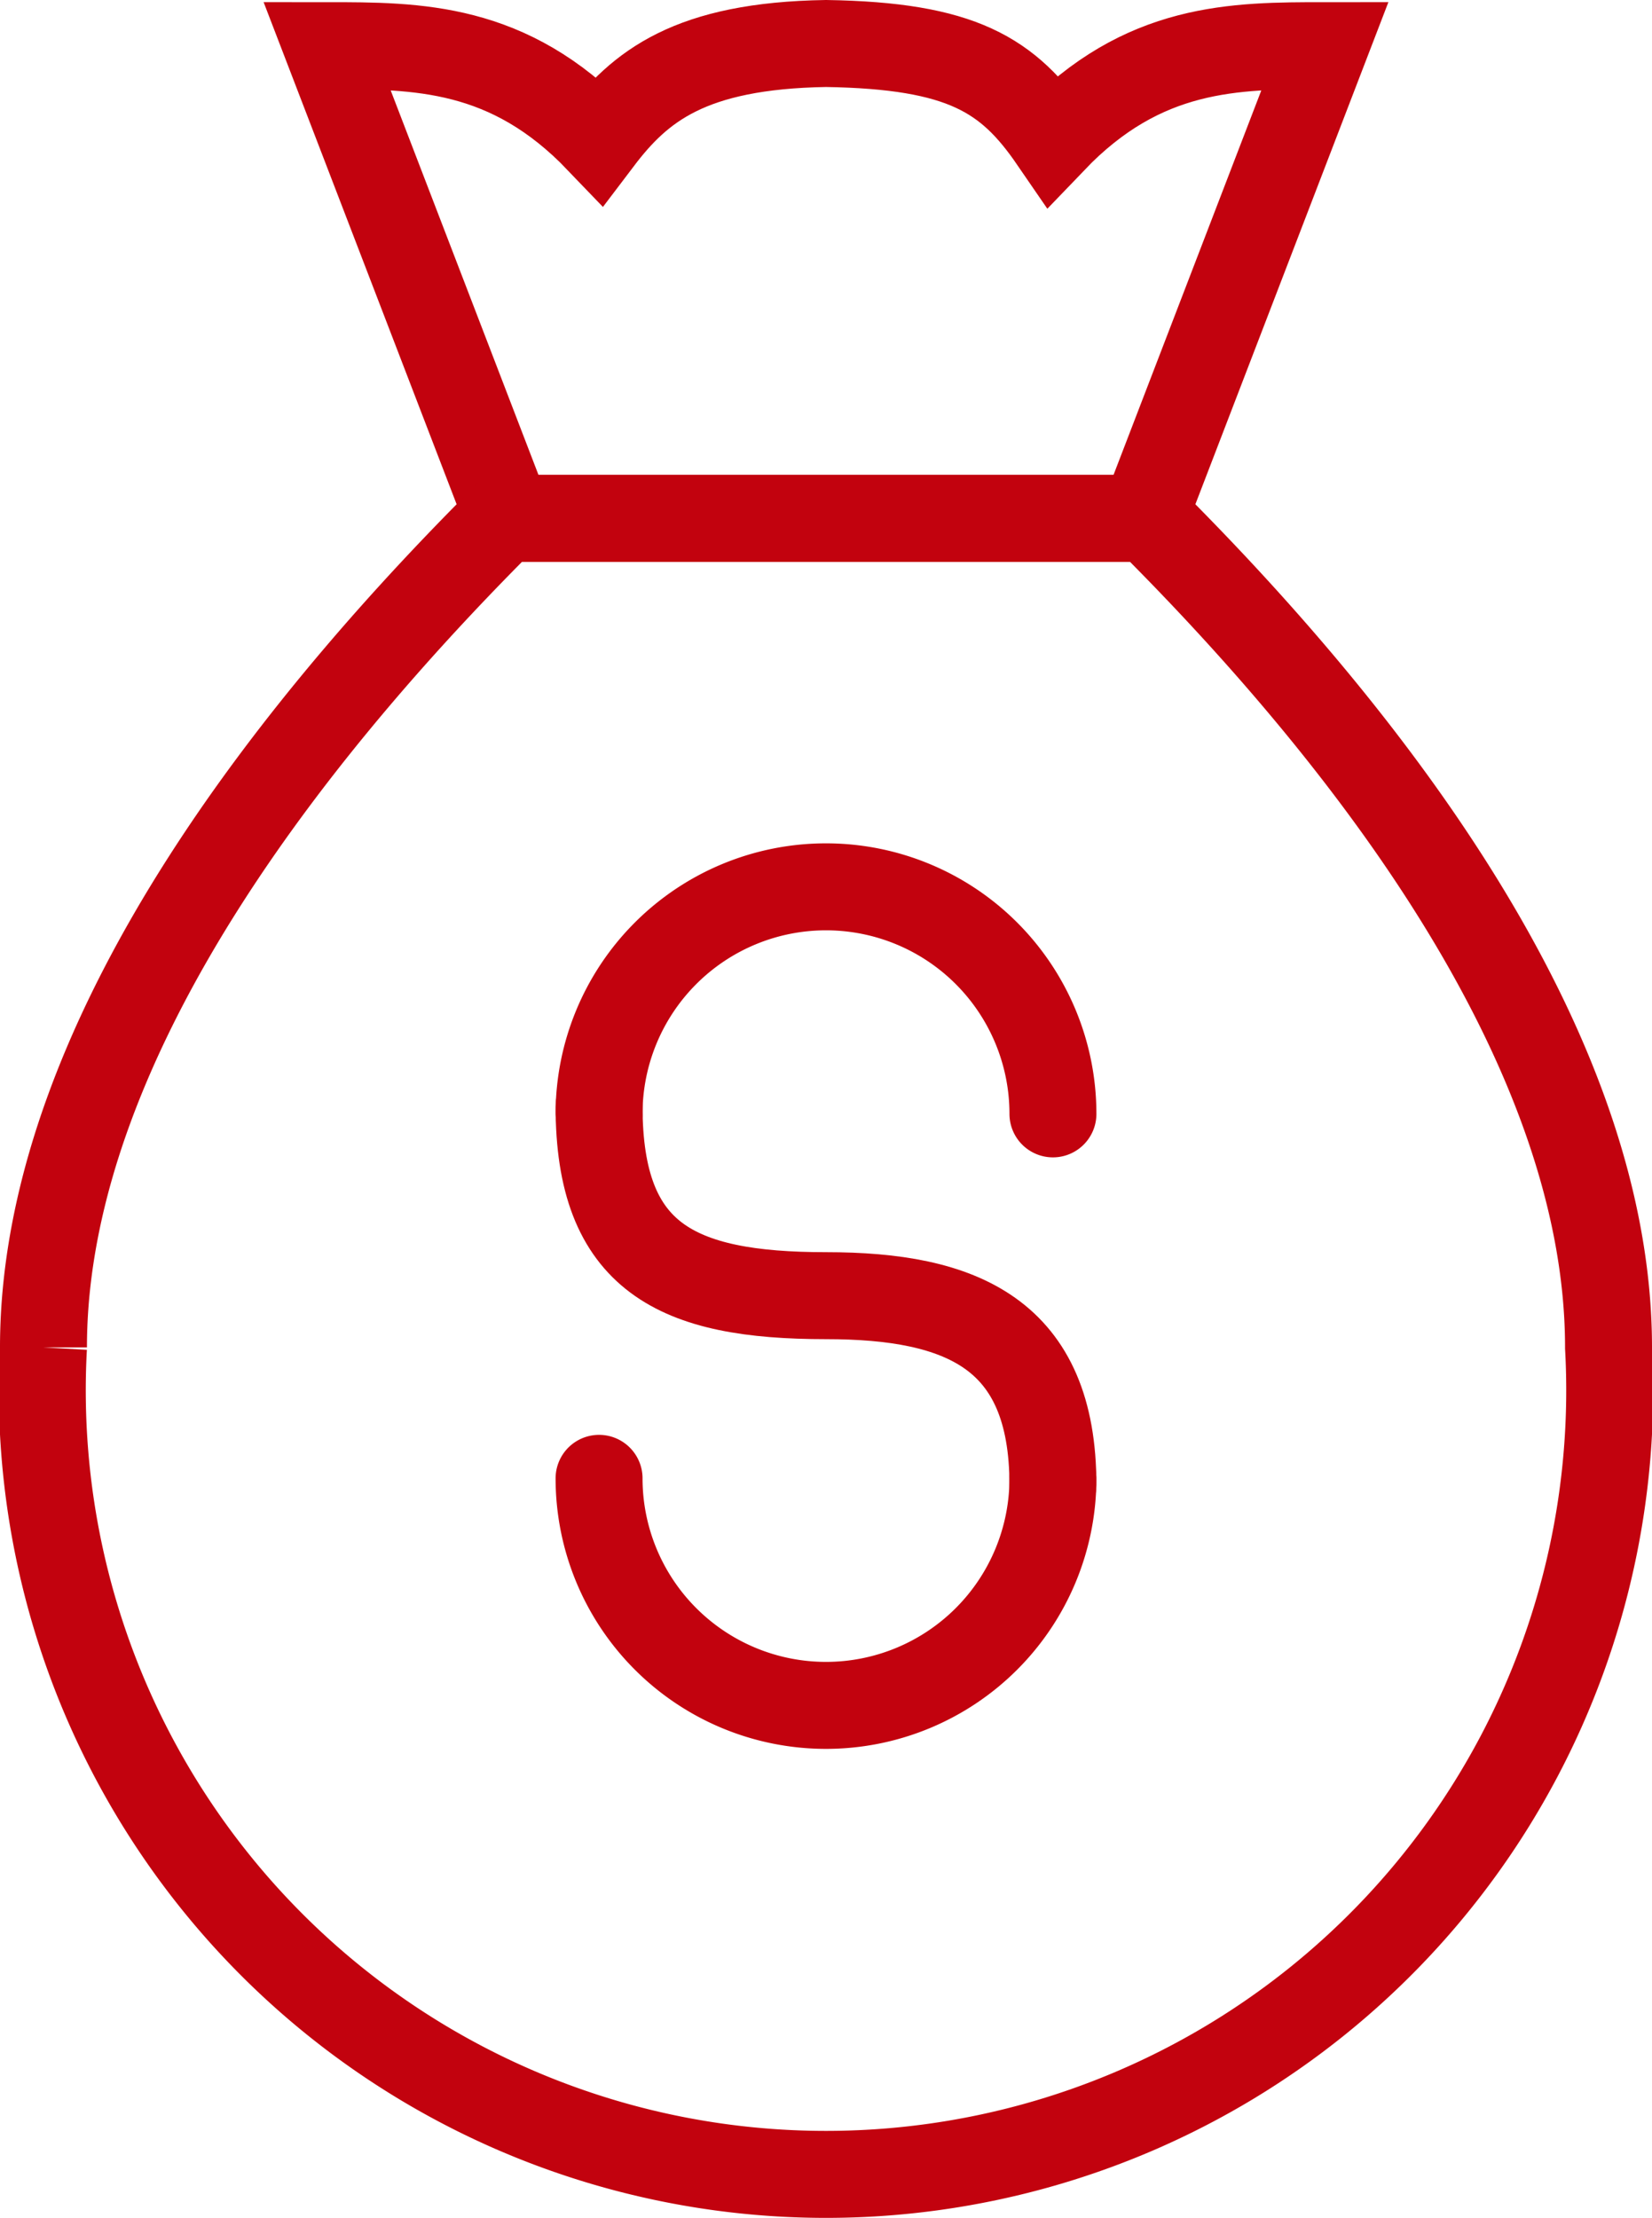 <svg id="sec_02_icon_11.svg" xmlns="http://www.w3.org/2000/svg" width="38" height="51" viewBox="0 0 38 51">
  <defs>
    <style>
      .cls-1, .cls-2 {
        fill: none;
        stroke: #c2020e;
        stroke-width: 2px;
        fill-rule: evenodd;
      }

      .cls-2 {
        stroke-linecap: round;
      }
    </style>
  </defs>
  <path id="パス_28" data-name="パス 28" class="cls-1" d="M1443.3,3606.92h-14.6l-4.18-10.87c2.09,0,4.18,0,6.26,2.17,0.94-1.24,2.09-2.17,5.22-2.22,3.13,0.05,4.19.72,5.22,2.22,2.08-2.17,4.17-2.17,6.26-2.17Z" transform="translate(-1417 -3595)"/>
  <path id="パス_29" data-name="パス 29" class="cls-1" d="M1443.41,3606.92h-14.82c-4.24,4.23-10.59,11.67-10.59,19.06a18.027,18.027,0,1,0,36,0C1454,3618.59,1447.65,3611.15,1443.41,3606.92Z" transform="translate(-1417 -3595)"/>
  <path id="パス_30" data-name="パス 30" class="cls-2" d="M1430.78,3620.61a5.22,5.22,0,0,1,10.44,0" transform="translate(-1417 -3595)"/>
  <path id="パス_31" data-name="パス 31" class="cls-2" d="M1441.22,3628.99a5.22,5.22,0,1,1-10.44,0" transform="translate(-1417 -3595)"/>
  <path id="パス_32" data-name="パス 32" class="cls-2" d="M1430.78,3620.44c0,3.48,1.78,4.35,5.22,4.35,3.12,0,5.22.87,5.22,4.35" transform="translate(-1417 -3595)"/>
</svg>
